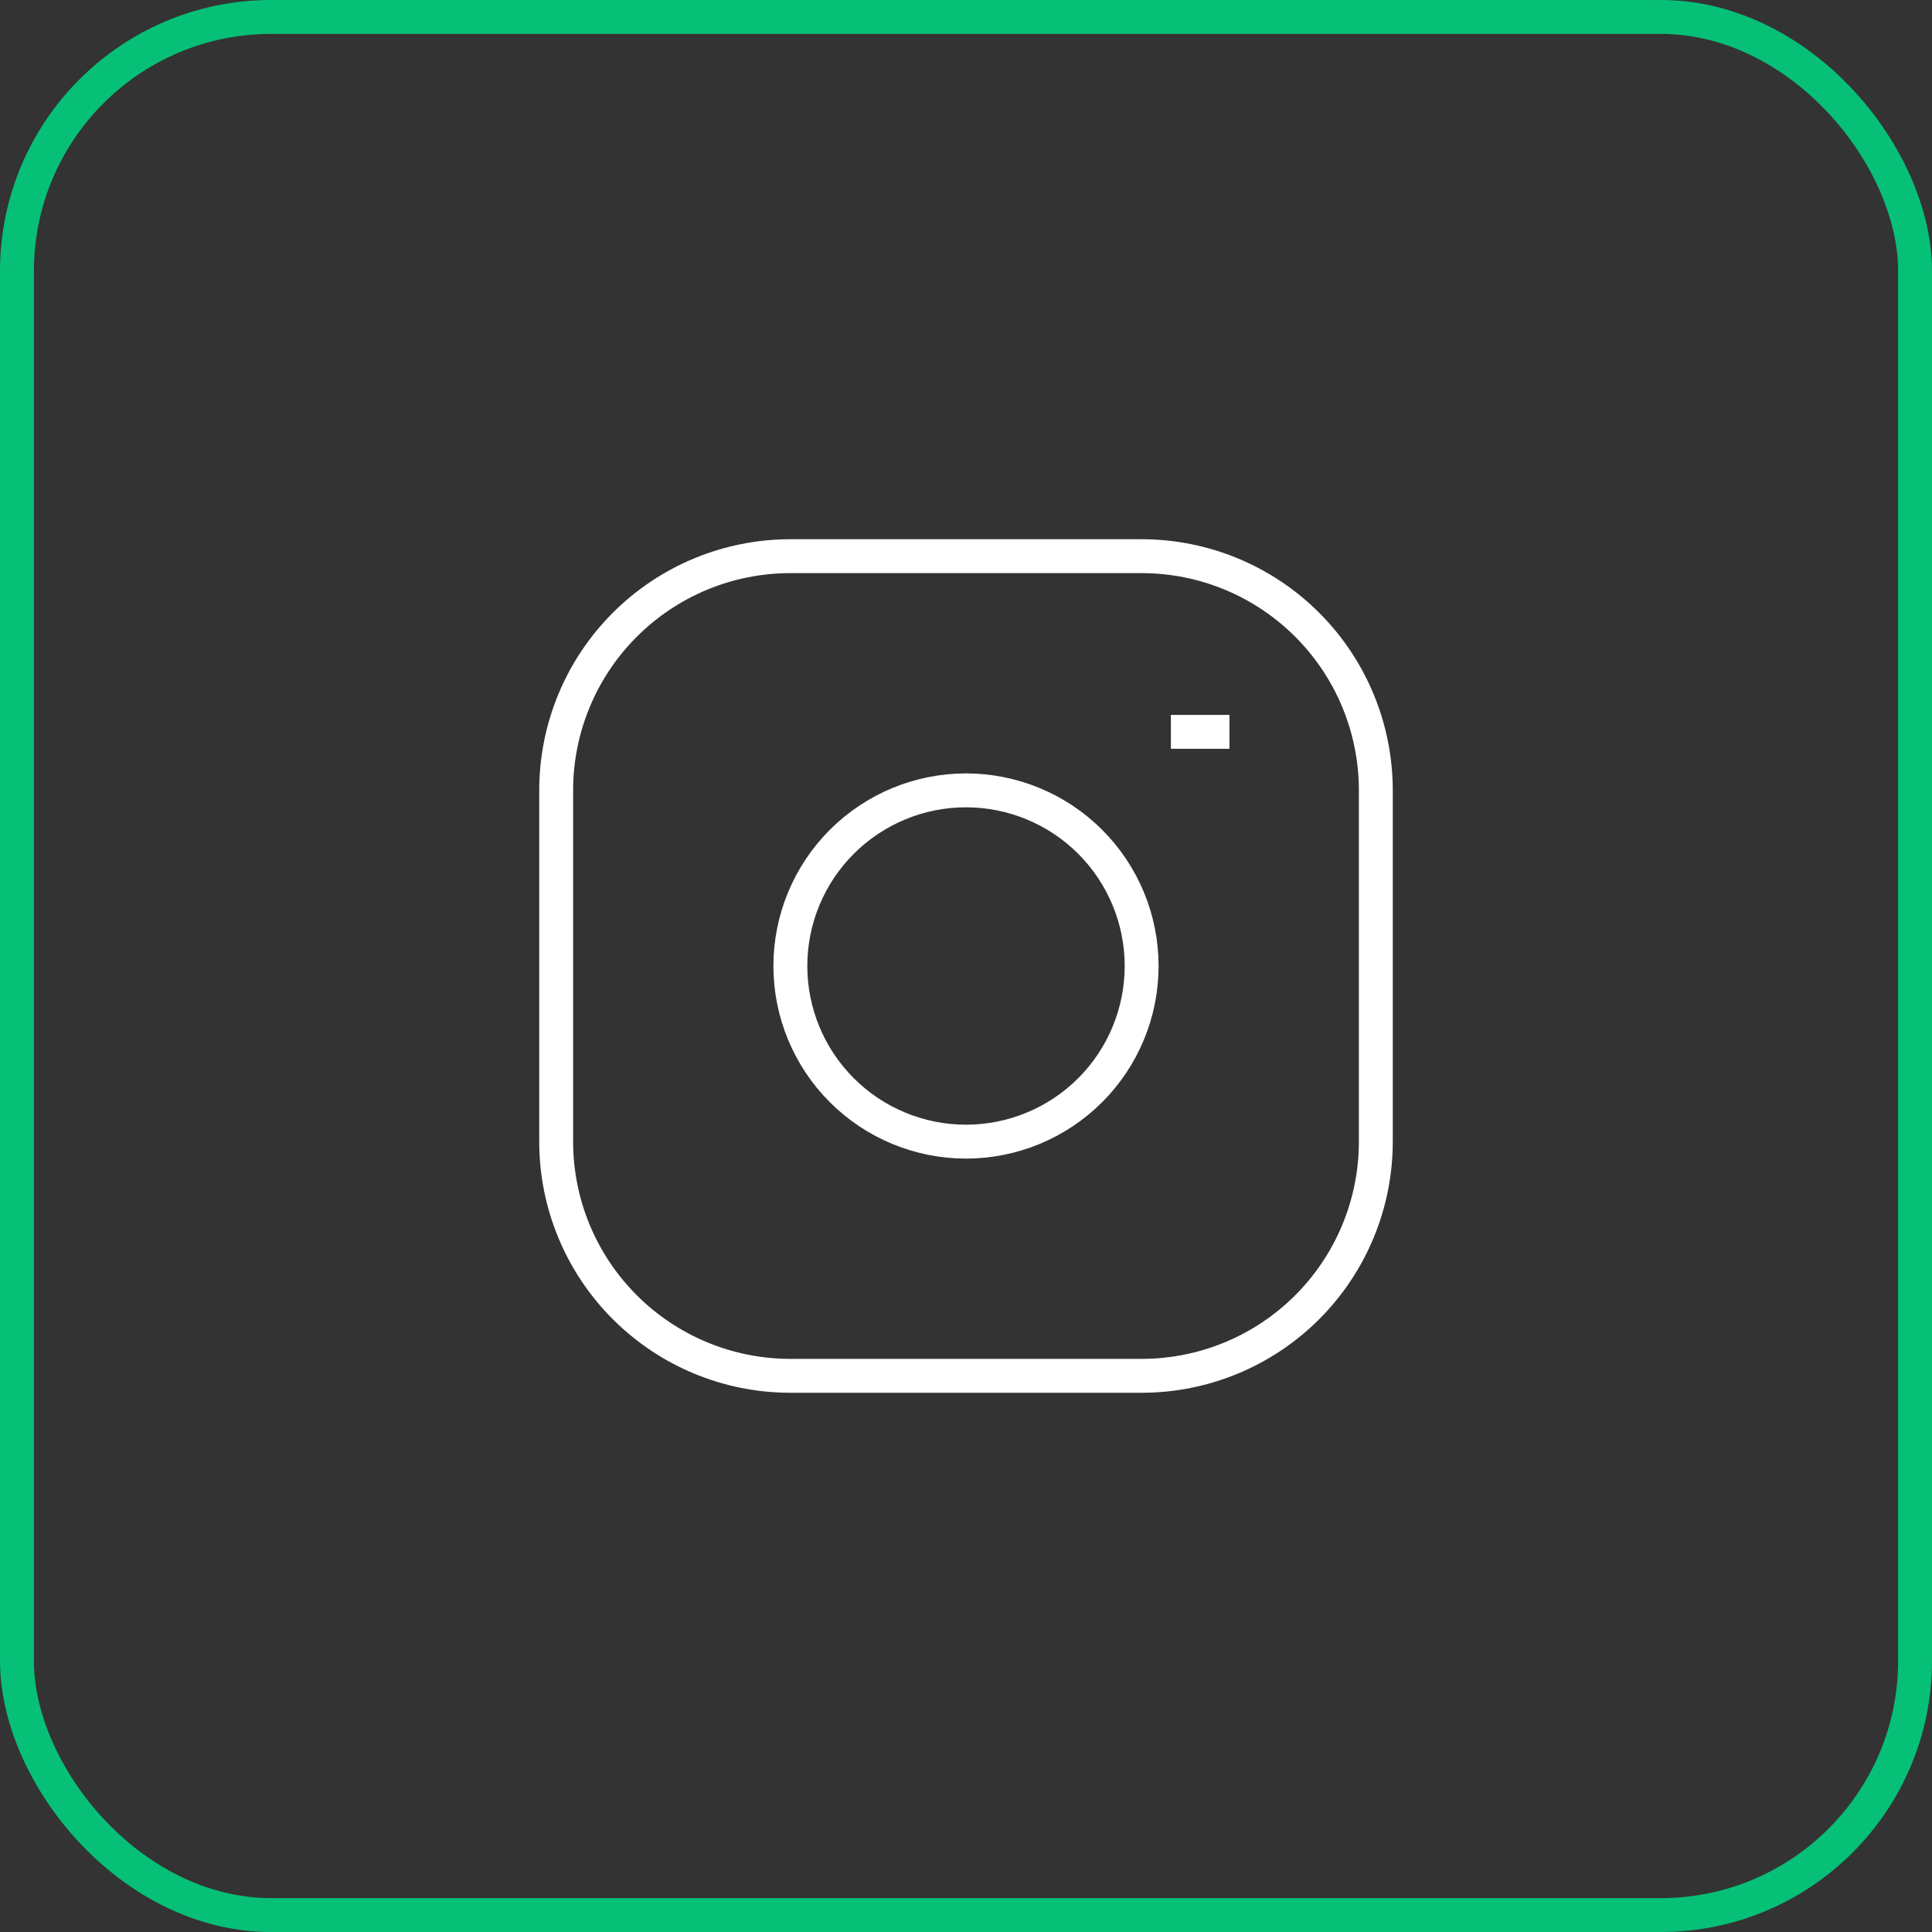 <svg width="57" height="57" viewBox="0 0 57 57" fill="none" xmlns="http://www.w3.org/2000/svg">
<rect x="0" y="0" width="57" height="57" fill="#333333" stroke="none"/>
<rect x="0.5" y="0.5" width="56" height="56" rx="7.5" stroke="#06C077"/>
<g clip-path="url(#clip0_326_1151)">
<path d="M34.545 21.591H36.273M23.318 16.409H33.682C35.514 16.409 37.272 17.137 38.567 18.433C39.863 19.728 40.591 21.486 40.591 23.318V33.682C40.591 35.514 39.863 37.271 38.567 38.567C37.272 39.863 35.514 40.591 33.682 40.591H23.318C21.486 40.591 19.729 39.863 18.433 38.567C17.137 37.271 16.409 35.514 16.409 33.682V23.318C16.409 21.486 17.137 19.728 18.433 18.433C19.729 17.137 21.486 16.409 23.318 16.409ZM28.5 33.682C27.126 33.682 25.808 33.136 24.836 32.164C23.864 31.192 23.318 29.874 23.318 28.5C23.318 27.125 23.864 25.808 24.836 24.836C25.808 23.864 27.126 23.318 28.5 23.318C29.874 23.318 31.192 23.864 32.164 24.836C33.136 25.808 33.682 27.125 33.682 28.5C33.682 29.874 33.136 31.192 32.164 32.164C31.192 33.136 29.874 33.682 28.5 33.682Z" stroke="white"/>
</g>
<defs>
<clipPath id="clip0_326_1151">
<rect width="25.909" height="25.909" fill="white" transform="translate(15.546 15.545)"/>
</clipPath>
</defs>
</svg>
